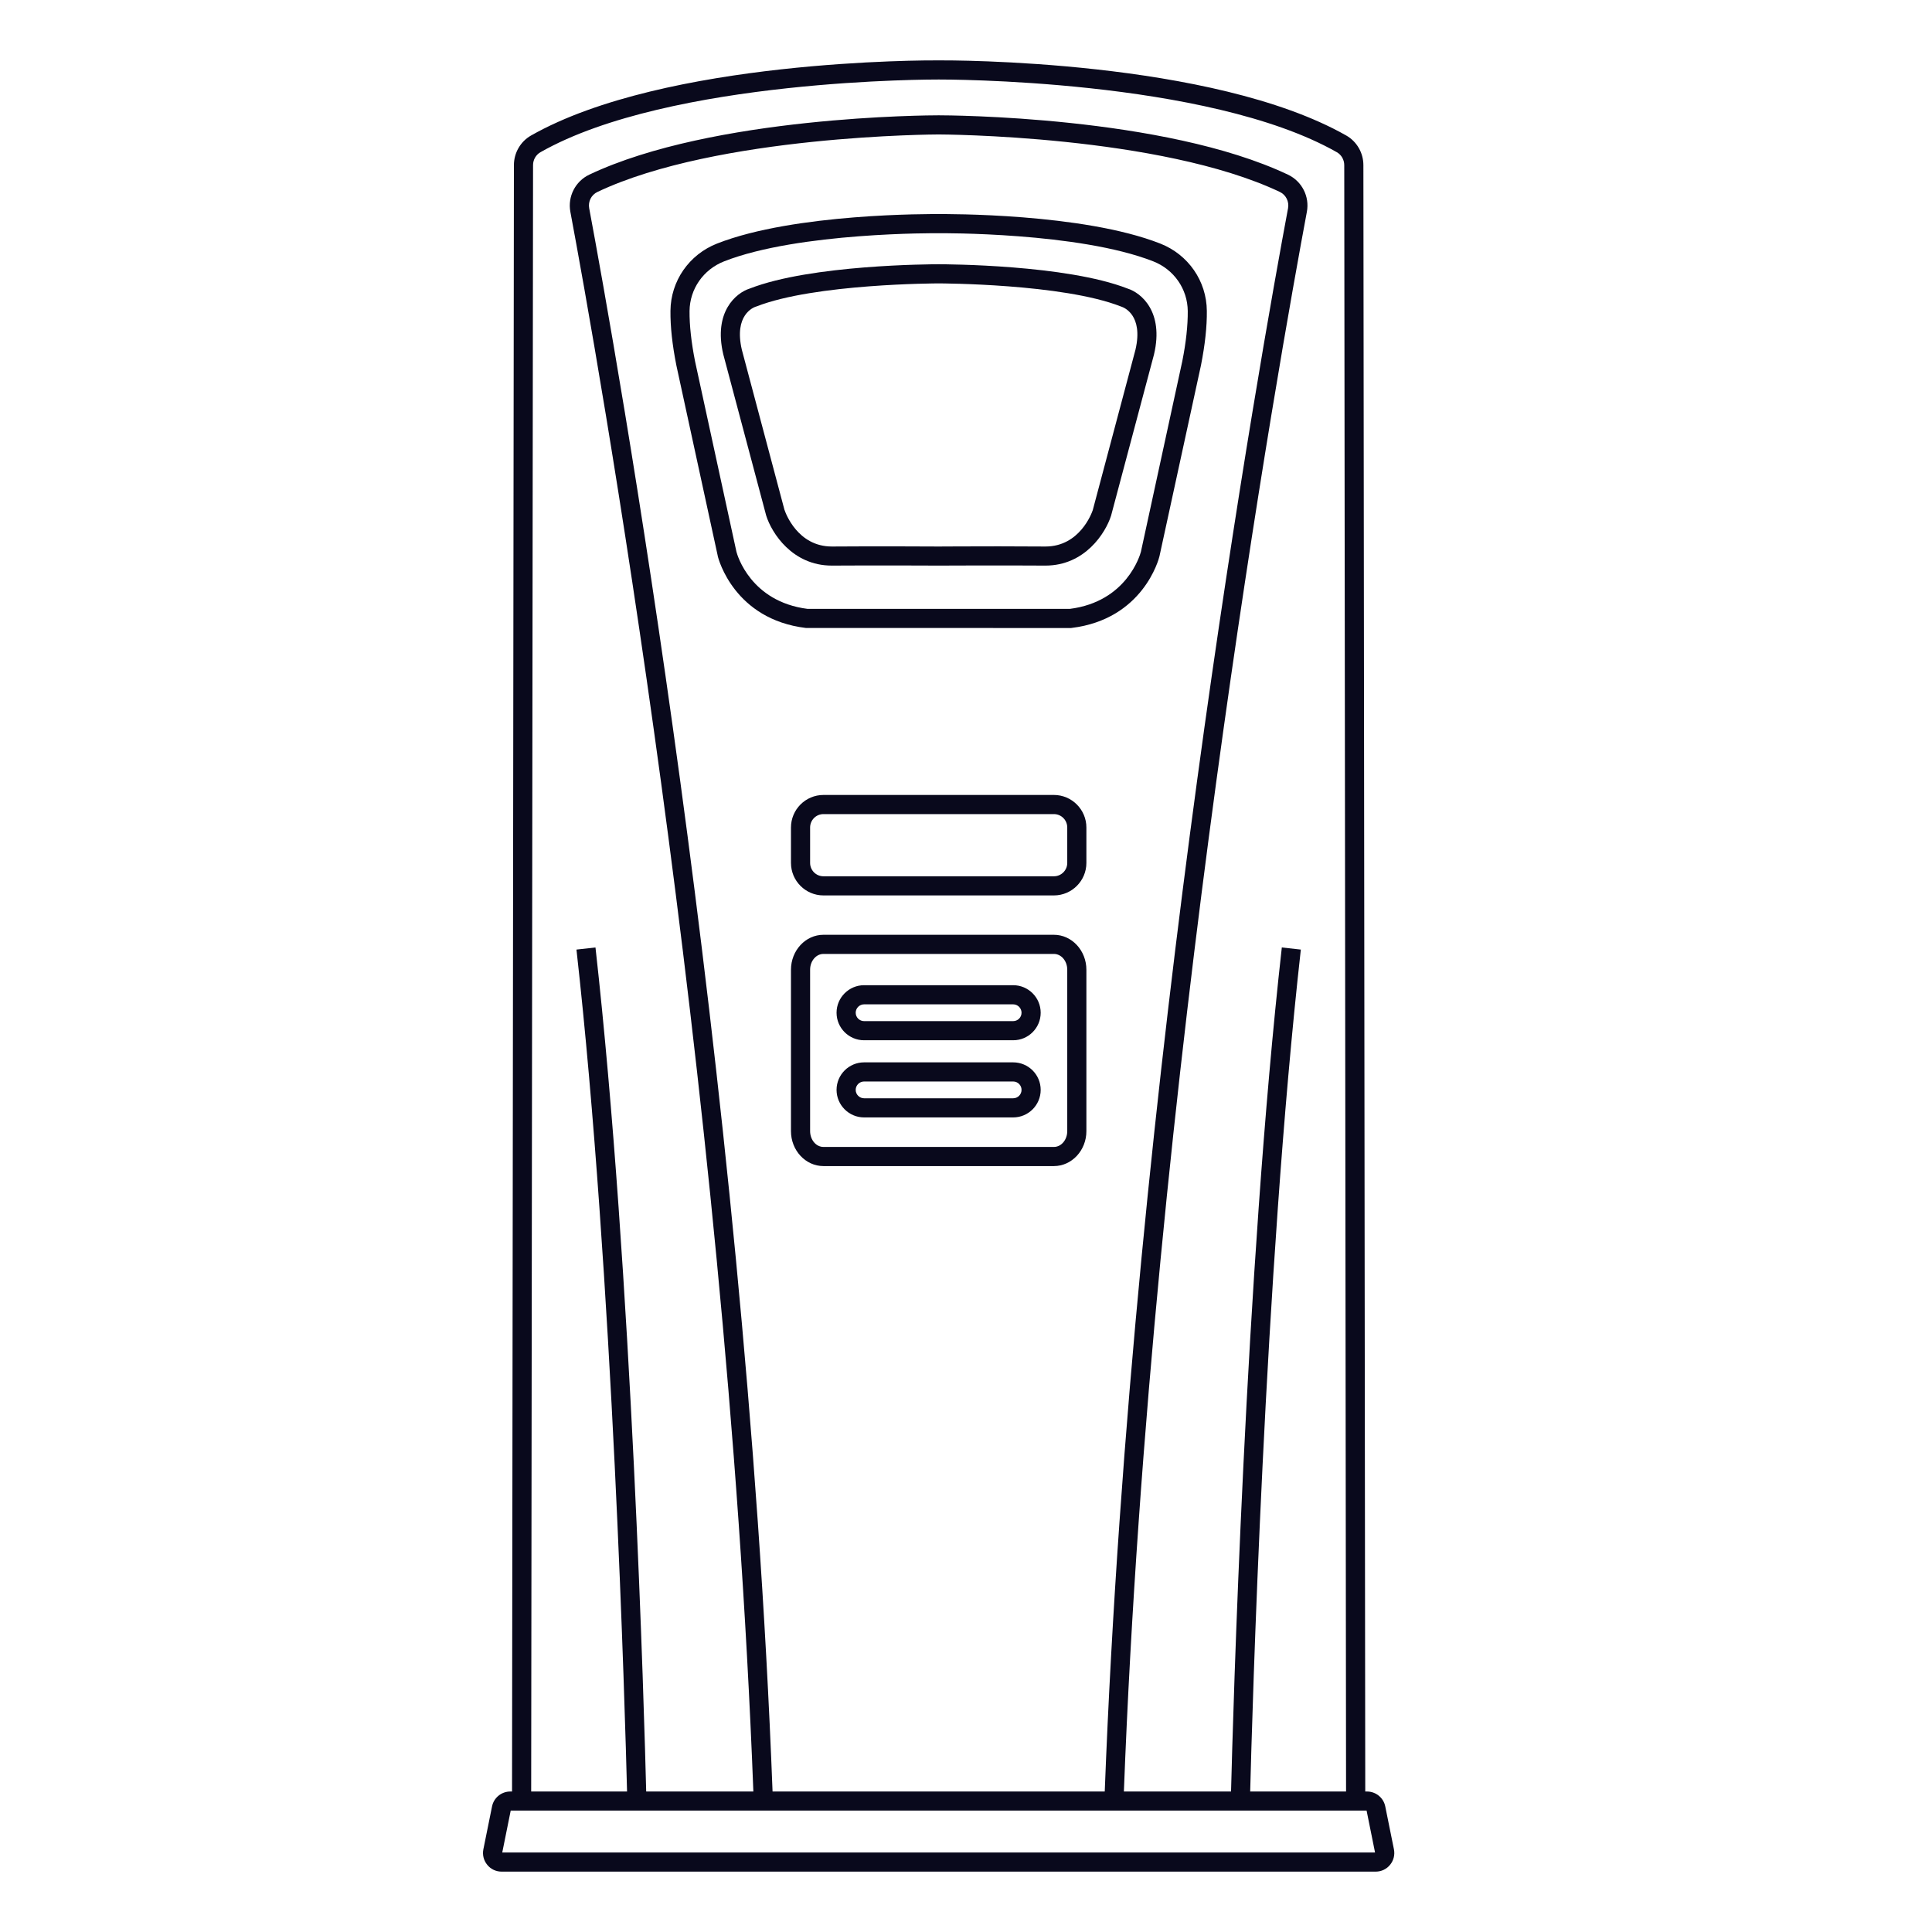 <svg width="32" height="32" viewBox="0 0 32 32" fill="none" xmlns="http://www.w3.org/2000/svg">
<path d="M17.738 10.402L17.747 10.401C18.933 10.257 19.194 9.258 19.204 9.215L19.892 6.05C19.959 5.71 19.992 5.407 19.989 5.149C19.985 4.654 19.681 4.216 19.217 4.034C17.931 3.529 15.666 3.545 15.547 3.546C15.428 3.545 13.163 3.529 11.877 4.034C11.413 4.216 11.109 4.654 11.105 5.149C11.102 5.407 11.135 5.711 11.203 6.053L11.889 9.211L11.889 9.215C11.9 9.258 12.161 10.257 13.347 10.401L17.738 10.402ZM12.198 9.14L11.513 5.988C11.45 5.67 11.419 5.389 11.421 5.151C11.425 4.787 11.649 4.464 11.993 4.329C13.228 3.844 15.523 3.862 15.545 3.863H15.549C15.572 3.862 17.867 3.844 19.102 4.329C19.445 4.464 19.669 4.786 19.673 5.151C19.675 5.388 19.645 5.67 19.582 5.985L18.897 9.14C18.882 9.195 18.661 9.966 17.719 10.085H13.376C12.431 9.965 12.211 9.191 12.198 9.14V9.14Z" fill="#09091C"/>
<path d="M13.788 9.368C14.495 9.363 15.536 9.368 15.546 9.368H15.548C15.558 9.368 16.599 9.363 17.306 9.368C17.309 9.368 17.313 9.368 17.316 9.368C17.969 9.368 18.312 8.828 18.403 8.541L19.114 5.871L19.115 5.866C19.279 5.165 18.903 4.85 18.675 4.779C17.66 4.383 15.669 4.377 15.55 4.377H15.544C15.424 4.377 13.434 4.383 12.419 4.779C12.191 4.85 11.815 5.165 11.979 5.866L12.689 8.534L12.691 8.541C12.781 8.828 13.124 9.368 13.777 9.368C13.781 9.368 13.784 9.368 13.787 9.368H13.788ZM12.994 8.448L12.287 5.792C12.154 5.217 12.48 5.092 12.516 5.08L12.529 5.076C13.493 4.698 15.515 4.694 15.547 4.694H15.547C15.579 4.694 17.601 4.698 18.565 5.076L18.576 5.08C18.613 5.092 18.94 5.217 18.807 5.792L18.1 8.448C18.083 8.499 17.883 9.052 17.316 9.052C17.314 9.052 17.311 9.052 17.309 9.052C17.072 9.05 16.798 9.049 16.538 9.049C16.028 9.049 15.571 9.052 15.547 9.052C15.511 9.052 14.486 9.046 13.785 9.052C13.783 9.052 13.781 9.052 13.778 9.052C13.21 9.052 13.011 8.496 12.995 8.448H12.994Z" fill="#09091C"/>
<path d="M23.088 30.631L22.944 29.919C22.915 29.776 22.788 29.673 22.642 29.673H22.613L22.582 2.735C22.582 2.532 22.473 2.344 22.299 2.245C20.078 0.984 15.729 0.999 15.548 1C15.363 0.999 11.016 0.983 8.795 2.245C8.621 2.344 8.512 2.532 8.512 2.735L8.481 29.673H8.452C8.306 29.673 8.179 29.776 8.15 29.919L8.006 30.631C7.988 30.722 8.011 30.815 8.07 30.887C8.128 30.959 8.215 31 8.308 31H22.786C22.879 31 22.966 30.959 23.024 30.887C23.083 30.815 23.106 30.722 23.088 30.631V30.631ZM8.829 2.735C8.829 2.646 8.876 2.564 8.952 2.521C11.098 1.301 15.503 1.317 15.548 1.317C15.592 1.317 19.996 1.301 22.142 2.521C22.218 2.564 22.265 2.646 22.265 2.736L22.295 29.673H20.707C20.737 28.49 20.944 21.1 21.546 15.728L21.231 15.693C20.626 21.089 20.419 28.512 20.39 29.673H18.615C19.073 17.737 21.219 5.791 21.646 3.508C21.693 3.256 21.565 3.003 21.333 2.893C19.284 1.921 15.698 1.91 15.547 1.91C15.395 1.91 11.809 1.921 9.76 2.893C9.529 3.003 9.4 3.256 9.447 3.508C9.874 5.791 12.02 17.737 12.478 29.673H10.703C10.674 28.512 10.468 21.089 9.863 15.693L9.548 15.728C10.15 21.1 10.356 28.49 10.386 29.673H8.798L8.829 2.736V2.735ZM12.796 29.673C12.338 17.71 10.187 5.737 9.759 3.45C9.738 3.338 9.794 3.227 9.896 3.179C11.88 2.238 15.51 2.227 15.547 2.227C15.583 2.227 19.213 2.238 21.198 3.179C21.299 3.227 21.355 3.338 21.334 3.45C20.906 5.737 18.756 17.71 18.298 29.673H12.796V29.673ZM8.319 30.683L8.459 29.989H22.635L22.775 30.683H8.319Z" fill="#09091C"/>
<path d="M17.456 13.167H13.639C13.342 13.167 13.101 13.409 13.101 13.706V14.293C13.101 14.589 13.342 14.831 13.639 14.831H17.456C17.752 14.831 17.994 14.589 17.994 14.293V13.706C17.994 13.409 17.752 13.167 17.456 13.167ZM17.677 14.293C17.677 14.415 17.578 14.514 17.456 14.514H13.639C13.517 14.514 13.418 14.415 13.418 14.293V13.706C13.418 13.583 13.517 13.484 13.639 13.484H17.456C17.578 13.484 17.677 13.583 17.677 13.706V14.293Z" fill="#09091C"/>
<path d="M17.456 15.483H13.639C13.342 15.483 13.101 15.743 13.101 16.062V18.736C13.101 19.054 13.342 19.314 13.639 19.314H17.456C17.752 19.314 17.994 19.054 17.994 18.736V16.062C17.994 15.743 17.752 15.483 17.456 15.483ZM17.677 18.735C17.677 18.879 17.578 18.997 17.456 18.997H13.639C13.517 18.997 13.418 18.879 13.418 18.735V16.061C13.418 15.917 13.517 15.8 13.639 15.8H17.456C17.578 15.8 17.677 15.917 17.677 16.061V18.735Z" fill="#09091C"/>
<path d="M16.781 16.318H14.312C14.061 16.318 13.856 16.523 13.856 16.774C13.856 17.026 14.061 17.23 14.312 17.23H16.781C17.033 17.23 17.237 17.026 17.237 16.774C17.237 16.523 17.033 16.318 16.781 16.318ZM16.781 16.913H14.312C14.236 16.913 14.173 16.851 14.173 16.774C14.173 16.698 14.236 16.635 14.312 16.635H16.781C16.858 16.635 16.92 16.698 16.92 16.774C16.92 16.851 16.858 16.913 16.781 16.913Z" fill="#09091C"/>
<path d="M16.781 17.596H14.312C14.061 17.596 13.856 17.8 13.856 18.052C13.856 18.303 14.061 18.508 14.312 18.508H16.781C17.033 18.508 17.237 18.303 17.237 18.052C17.237 17.8 17.033 17.596 16.781 17.596ZM16.781 18.191H14.312C14.236 18.191 14.173 18.128 14.173 18.052C14.173 17.975 14.236 17.913 14.312 17.913H16.781C16.858 17.913 16.92 17.975 16.92 18.052C16.92 18.128 16.858 18.191 16.781 18.191Z" fill="#09091C"/>
</svg>
